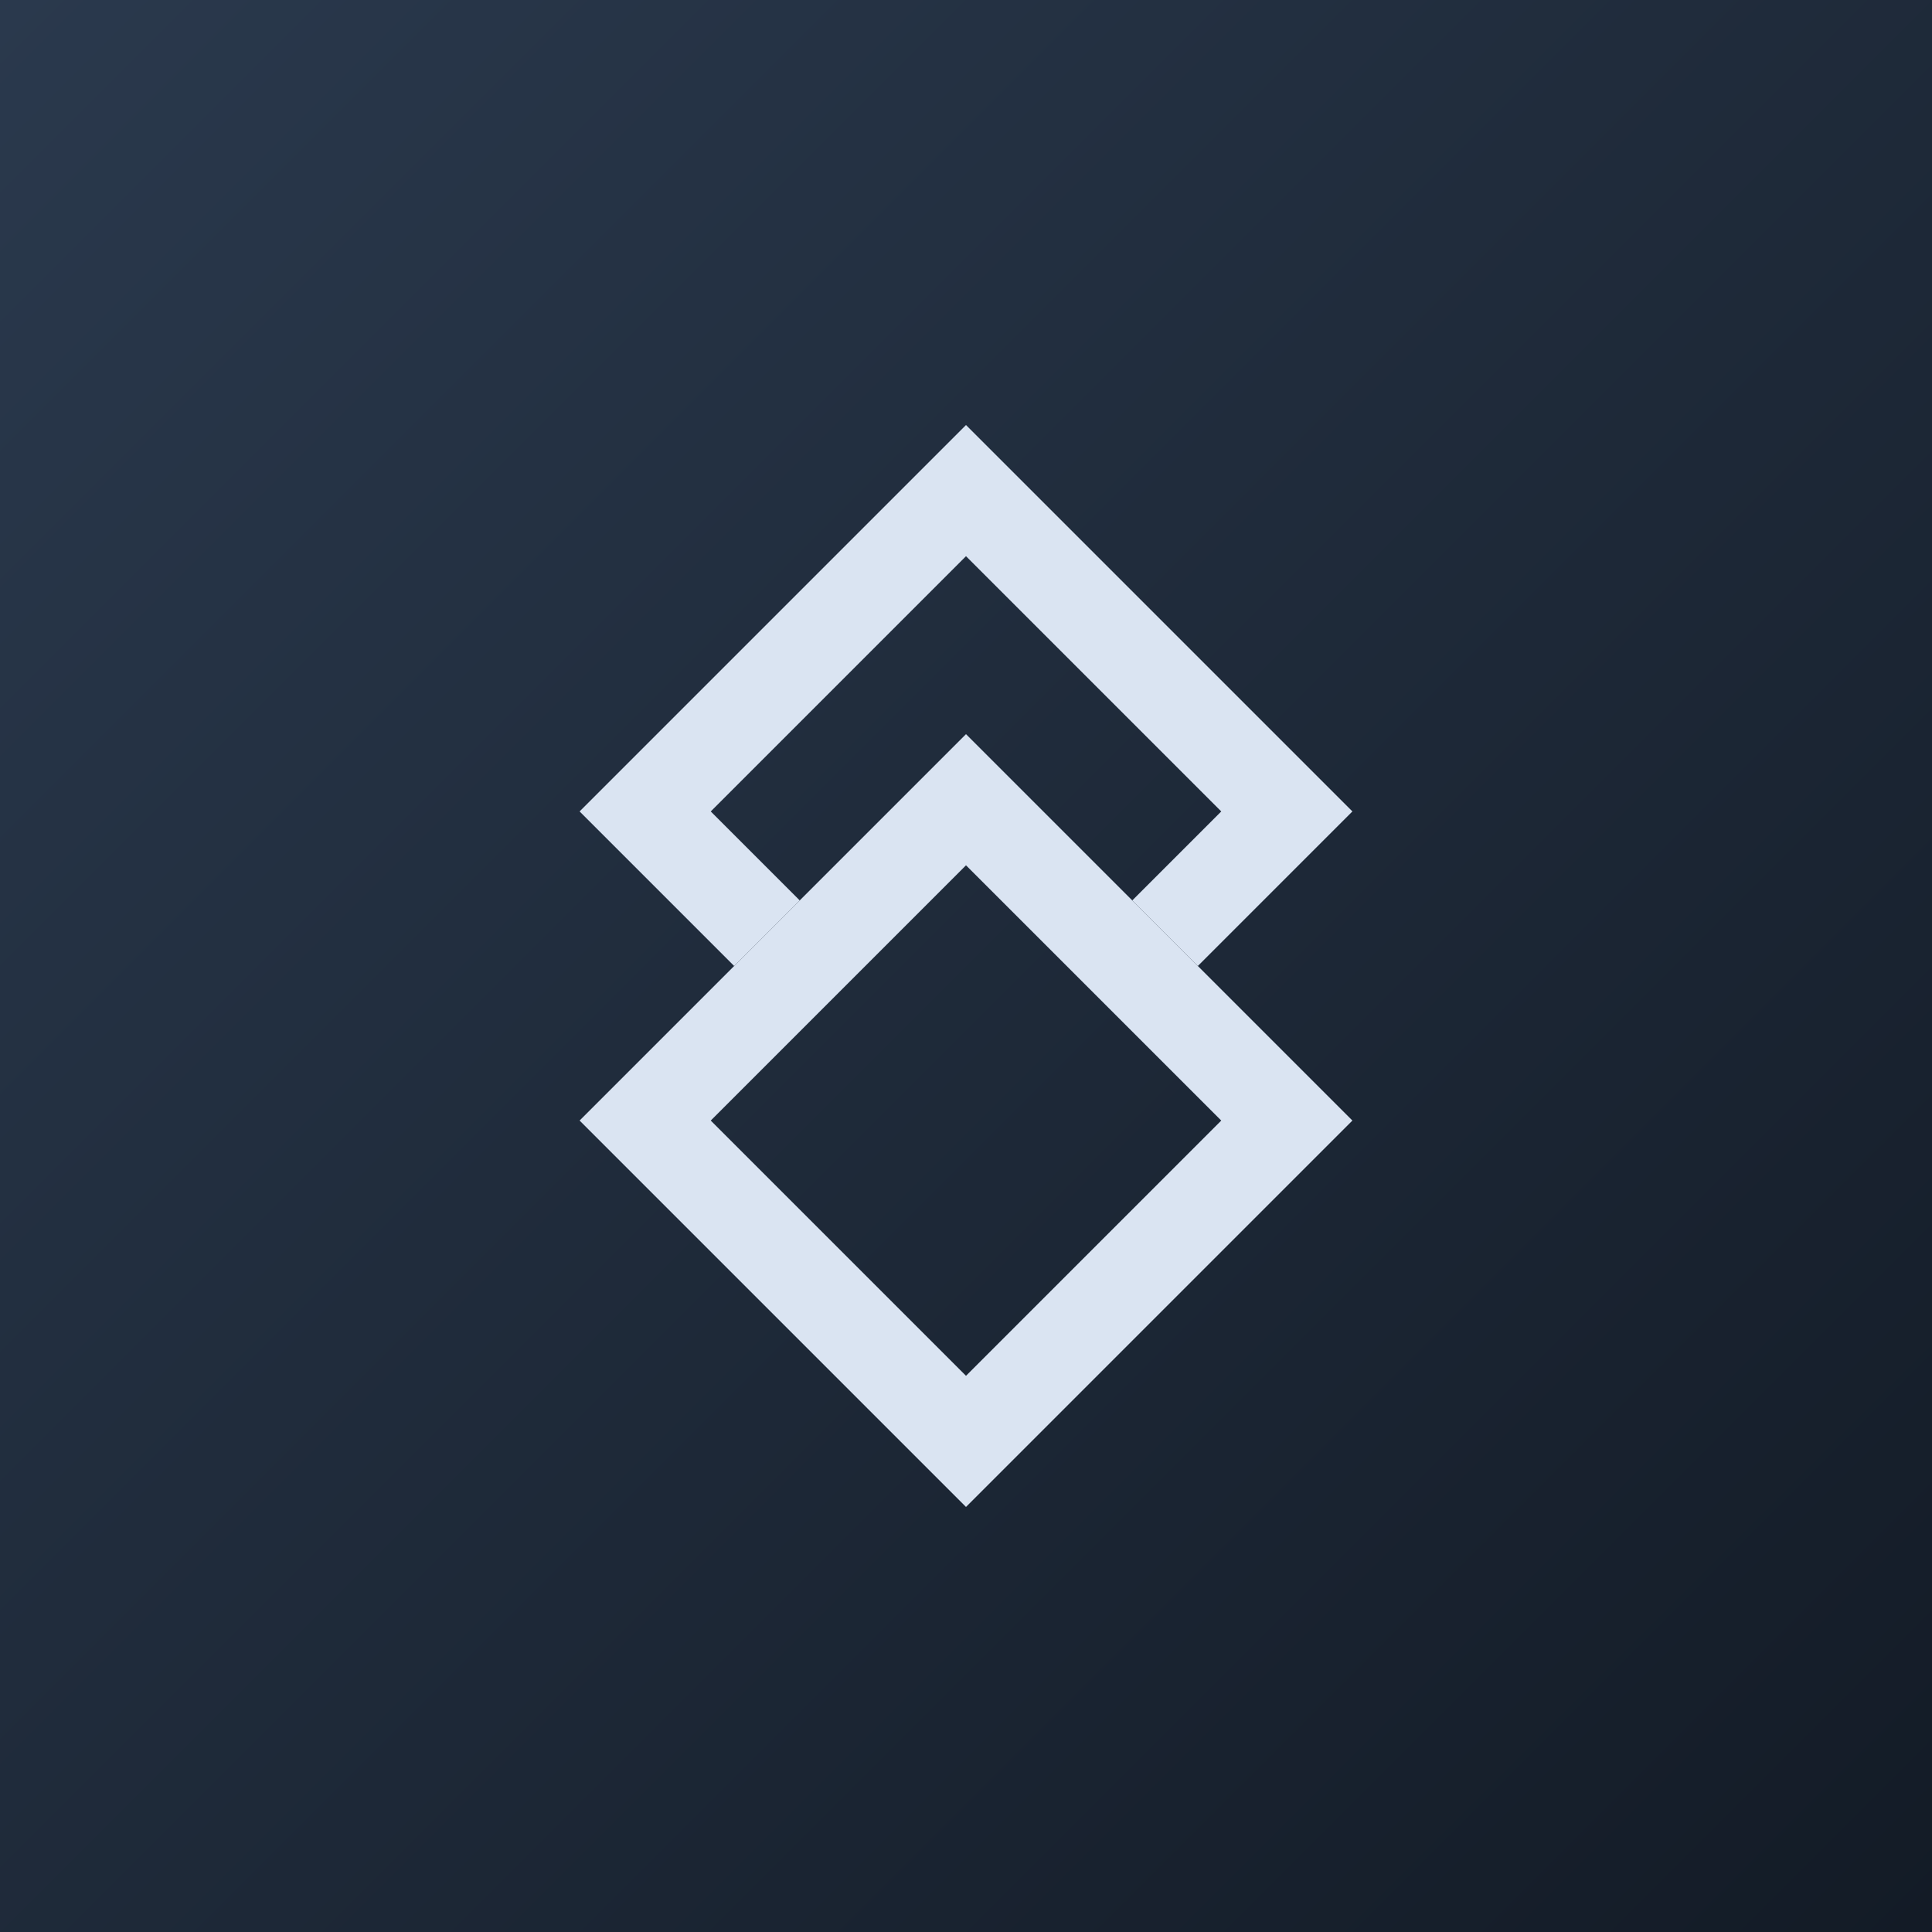 <svg width="100" height="100" viewBox="0 0 100 100" fill="none" xmlns="http://www.w3.org/2000/svg">
<g clip-path="url(#clip0_1403_6573)">
<rect width="100" height="100" fill="#1A2433"/>
<rect width="100" height="100" fill="url(#paint0_linear_1403_6573)"/>
<path fill-rule="evenodd" clip-rule="evenodd" d="M70 42L50 22L30 42L38 50L41.394 46.606L36.788 42L50 28.788L63.212 42L58.606 46.606L62 50L70 42Z" fill="#DAE4F2"/>
<path d="M33.394 58L50 41.394L66.606 58L50 74.606L33.394 58Z" stroke="#DAE4F2" stroke-width="4.8"/>
</g>
<defs>
<linearGradient id="paint0_linear_1403_6573" x1="0" y1="0" x2="100" y2="100" gradientUnits="userSpaceOnUse">
<stop stop-color="#2A394D"/>
<stop offset="1" stop-color="#131B26"/>
</linearGradient>
<clipPath id="clip0_1403_6573">
<rect width="100" height="100" fill="white"/>
</clipPath>
</defs>
</svg>
